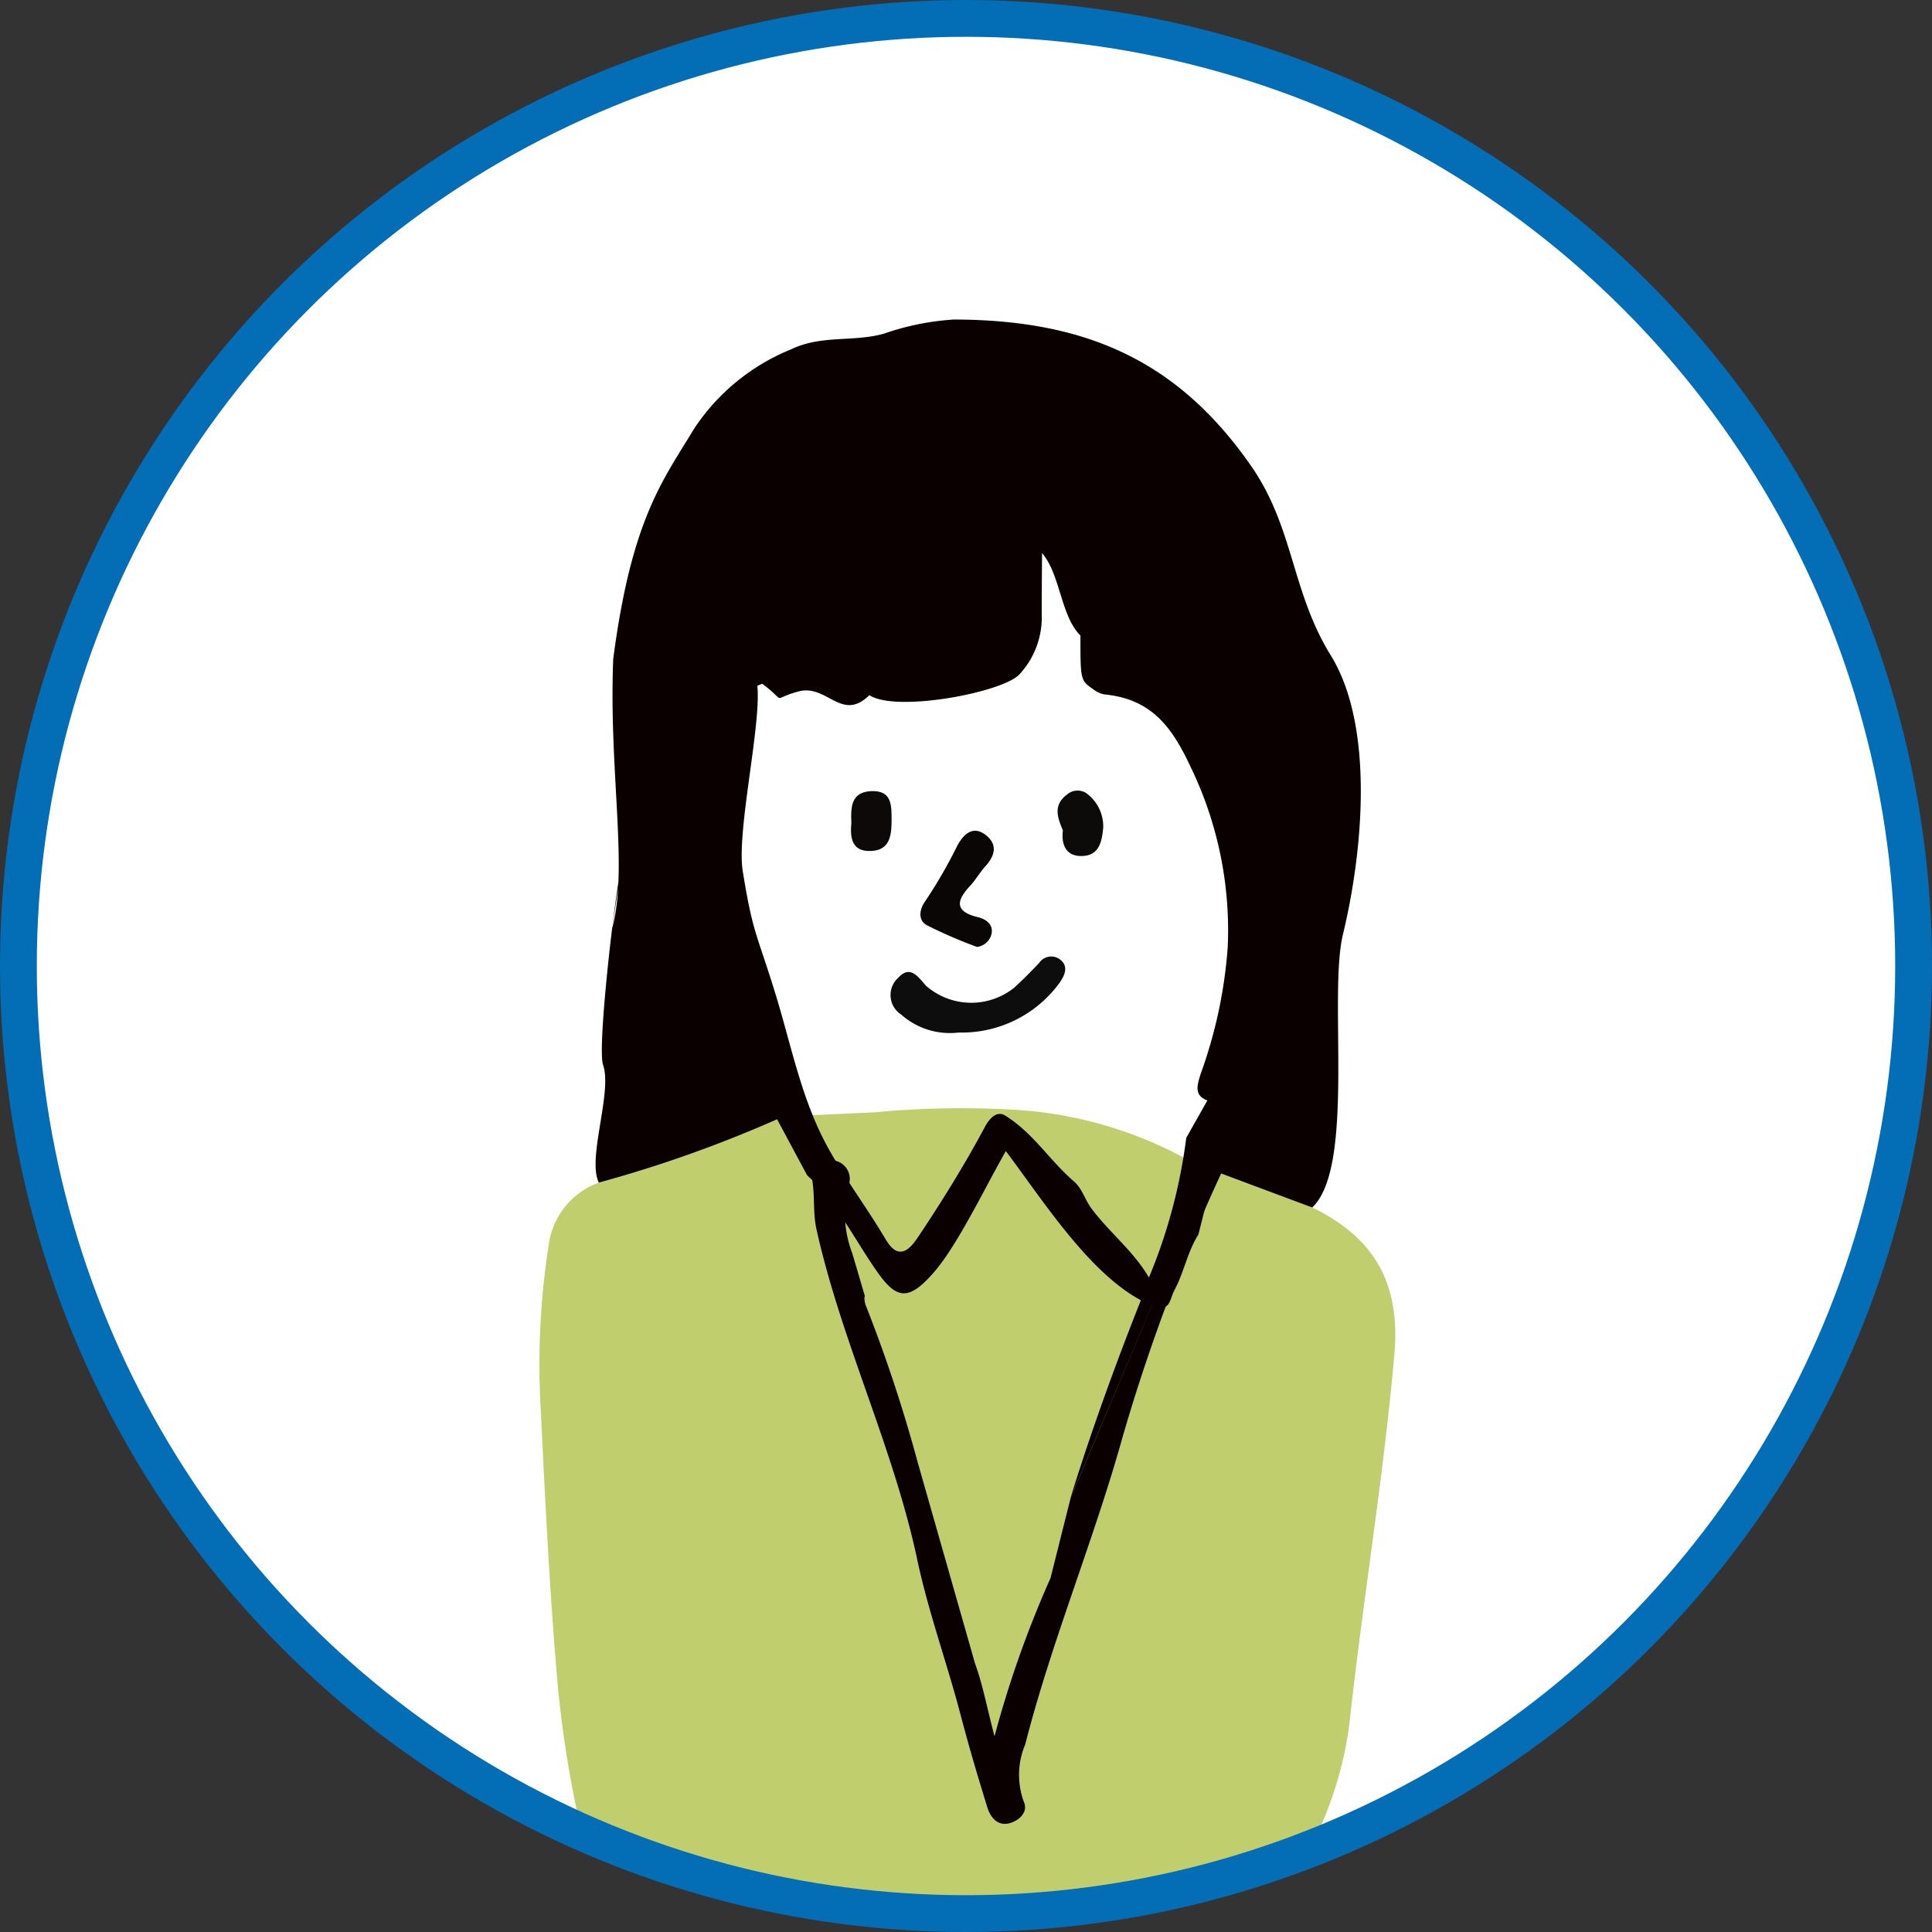<svg xmlns="http://www.w3.org/2000/svg" xmlns:xlink="http://www.w3.org/1999/xlink" width="105" height="105" viewBox="0 0 105 105"><rect x="0" y="0" width="105" height="105" fill="#333333" stroke="none"/><defs><clipPath id="a"><path d="M51.576,0a51.576,51.576,0,1,0,51.572,51.577A51.576,51.576,0,0,0,51.576,0Z" fill="none"/></clipPath><clipPath id="b"><rect width="46.514" height="94.613" transform="translate(0 0.001)" fill="none"/></clipPath></defs><g transform="translate(-394 -3157)"><g transform="translate(394.999 3157.848)"><g clip-path="url(#a)"><path d="M103.15,51.576A51.575,51.575,0,1,1,51.575,0,51.575,51.575,0,0,1,103.15,51.576" fill="#fff"/><g transform="translate(28.318 16.517)"><g clip-path="url(#b)"><path d="M15.753,94.614a31.73,31.73,0,0,1-7.445-1.355,6.371,6.371,0,0,1-3.962-4.064A61.1,61.1,0,0,1,.969,73.926C.553,69.073.311,64.212.078,59.358a42.053,42.053,0,0,1,.435-9.113,4.163,4.163,0,0,1,2.594-3.289.478.478,0,0,0,.125-.054c4.4-3.676,9.738-3.543,15.012-3.818a50.317,50.317,0,0,1,7.774-.125A22.208,22.208,0,0,1,34.64,45.35c2.315,1.272,4.965,1.742,7.36,2.909,3.381,1.647,4.807,4.12,4.465,8-.6,6.753-1.726,13.438-2.458,20.173a20.358,20.358,0,0,1-4.335,10.03,35.654,35.654,0,0,1-2.225,3.4c-1.959,2.1-4.58,2.6-7.11,3.2-3.546.843-7.233.753-10.844,1.216-1.217.157-2.447.218-3.74.328" fill="#c1ce6e"/><path d="M35.153,44.474a29.225,29.225,0,0,1-2.029,7.594c-.829-1.439-2.155-2.45-3.128-3.762-.353-.476-.5-1.076-.939-1.457-1.34-1.15-2.209-2.632-3.749-3.588-.435-.269-.832.115-1.114.646-1.051,1.974-2.415,4.178-3.676,6.044-.611.9-1.149.978-1.707.031-.976-1.654-2.2-3.287-3.141-4.993-1.422-2.59-1.965-5.47-2.821-8.268-1.028-3.36-1.243-3.283-1.8-6.745-.345-2.146,1.01-7.908.794-10.068.049-.021.249-.122.283-.1,1.4,1.046.374.84,1.94.409s2.348,1.689,3.863.2c1.475.95,7.25-.15,8.159-1.132a4.563,4.563,0,0,0,1.21-3.292c0-1.212.012-2.143.017-3.3.993,1.139,1.018,3.433,2.087,4.481,0,2.437,0,2.437.7,2.923a1.424,1.424,0,0,0,.595.277c2.578.25,3.683,1.773,4.71,3.974a20.372,20.372,0,0,1,2,9.762,25.569,25.569,0,0,1-1.466,6.875c-.2.634-.377,1.185.36,1.457M4.459,29.7c-.3,1.066-1.338,9.832-1,10.813.515,1.477-.882,5.108-.23,6.392a68.676,68.676,0,0,0,9.687-3.441l1.634,3.047c1.623,1.467,2.7,3.715,3.907,5.382,1.026,1.423,1.7,1.362,2.991-.123s2.8-4.662,3.9-6.575c2.08,2.75,4.831,7.153,7.971,8.4.989.394.923-.354,1.193-.846.5-.911.715-2.108,1.3-3.016l.871-3.459L42,48.259c2.354-2.212.865-11.518,1.668-14.838,1.087-4.492,1.727-11.3-.664-15.174-2.148-3.481-1.99-6.935-4.334-10.3C34.624,2.125,29.539.02,22.543,0a14.223,14.223,0,0,0-3.83.772c-1.674.465-3.377.055-5.025.844A11.487,11.487,0,0,0,8.4,5.944c-1.687,2.8-3.392,4.882-4.389,12.5-.251,6.113.841,11.456-.071,14.687" fill="#0a0000"/><path d="M22.774,38.752a3.98,3.98,0,0,1-3.11-.975,1.262,1.262,0,0,1-.166-2c.652-.712,1.072-.066,1.514.434a3.733,3.733,0,0,0,4.794.1c.47-.43.919-.884,1.357-1.347a.79.79,0,0,1,1.194-.131c.4.37.177.829-.085,1.21a6.578,6.578,0,0,1-5.5,2.708" fill="#0e0d0d"/><path d="M23.788,34.1A24.909,24.909,0,0,1,21.04,32.91c-.478-.272-.39-.871-.063-1.312a26.057,26.057,0,0,0,1.736-3.009c.355-.643.885-1.148,1.615-.513.581.506.406,1.095-.084,1.63-.3.328-.521.73-.824,1.056-.765.819-.885,1.412.437,1.727.423.1.87.423.691.981a.925.925,0,0,1-.757.627" fill="#0b0606"/><path d="M30.635,27.662c-.07.721-.218,1.427-1.063,1.491s-1.2-.467-1.135-1.288a.28.28,0,0,0,0-.135c-.3-.69-.515-1.364.247-1.923a.877.877,0,0,1,1.012-.083,2.233,2.233,0,0,1,.943,1.938" fill="#0d0a0a"/><path d="M16.952,27.357c-.035-.872-.013-1.671,1.068-1.724,1.146-.055,1.118.774,1.118,1.574,0,.816-.083,1.631-1.108,1.677-1.1.048-1.144-.774-1.078-1.527" fill="#0d0909"/><path d="M28.868,64.053,27.776,68.4A57.789,57.789,0,0,0,24.733,77c-.425-1.616-.642-2.818-1.056-3.947L20.565,62.135a80.162,80.162,0,0,0-2.83-8.557c-.064-.154-.1-.473-.047-.5L17,50.74a6.02,6.02,0,0,1-.21-3.646,1.014,1.014,0,0,0-.548-1.324,1,1,0,0,0-.341-.076c-.894-.11-1.155.506-1.056,1.2.122.85.021,1.7.214,2.56,1.368,6.131,4.173,11.81,5.483,17.981.6,2.814,1.612,5.589,2.35,8.408.44,1.684.937,3.353,1.45,5.016.187.6.616,1.082,1.314.831.461-.165.924-.6.661-1.154a4.256,4.256,0,0,1,.084-3.093c1.451-5.668,3.722-11.072,5.293-16.712A101.521,101.521,0,0,1,37.6,45.24c.23-.5.309-1.022-.221-1.33m0,.005a1.016,1.016,0,0,0-1.394.347.553.553,0,0,0-.03.053,2.93,2.93,0,0,0-.447.957c-.324,1.4-.931,2.7-1.321,4.068l-.96,2.608c-1.6,3.96-3.079,7.95-4.366,12.1" fill="#0a0000"/></g></g></g></g><circle cx="51.5" cy="51.5" r="51.5" transform="translate(395 3158)" fill="none" stroke="#036eb6" stroke-miterlimit="10" stroke-width="2"/></g></svg>